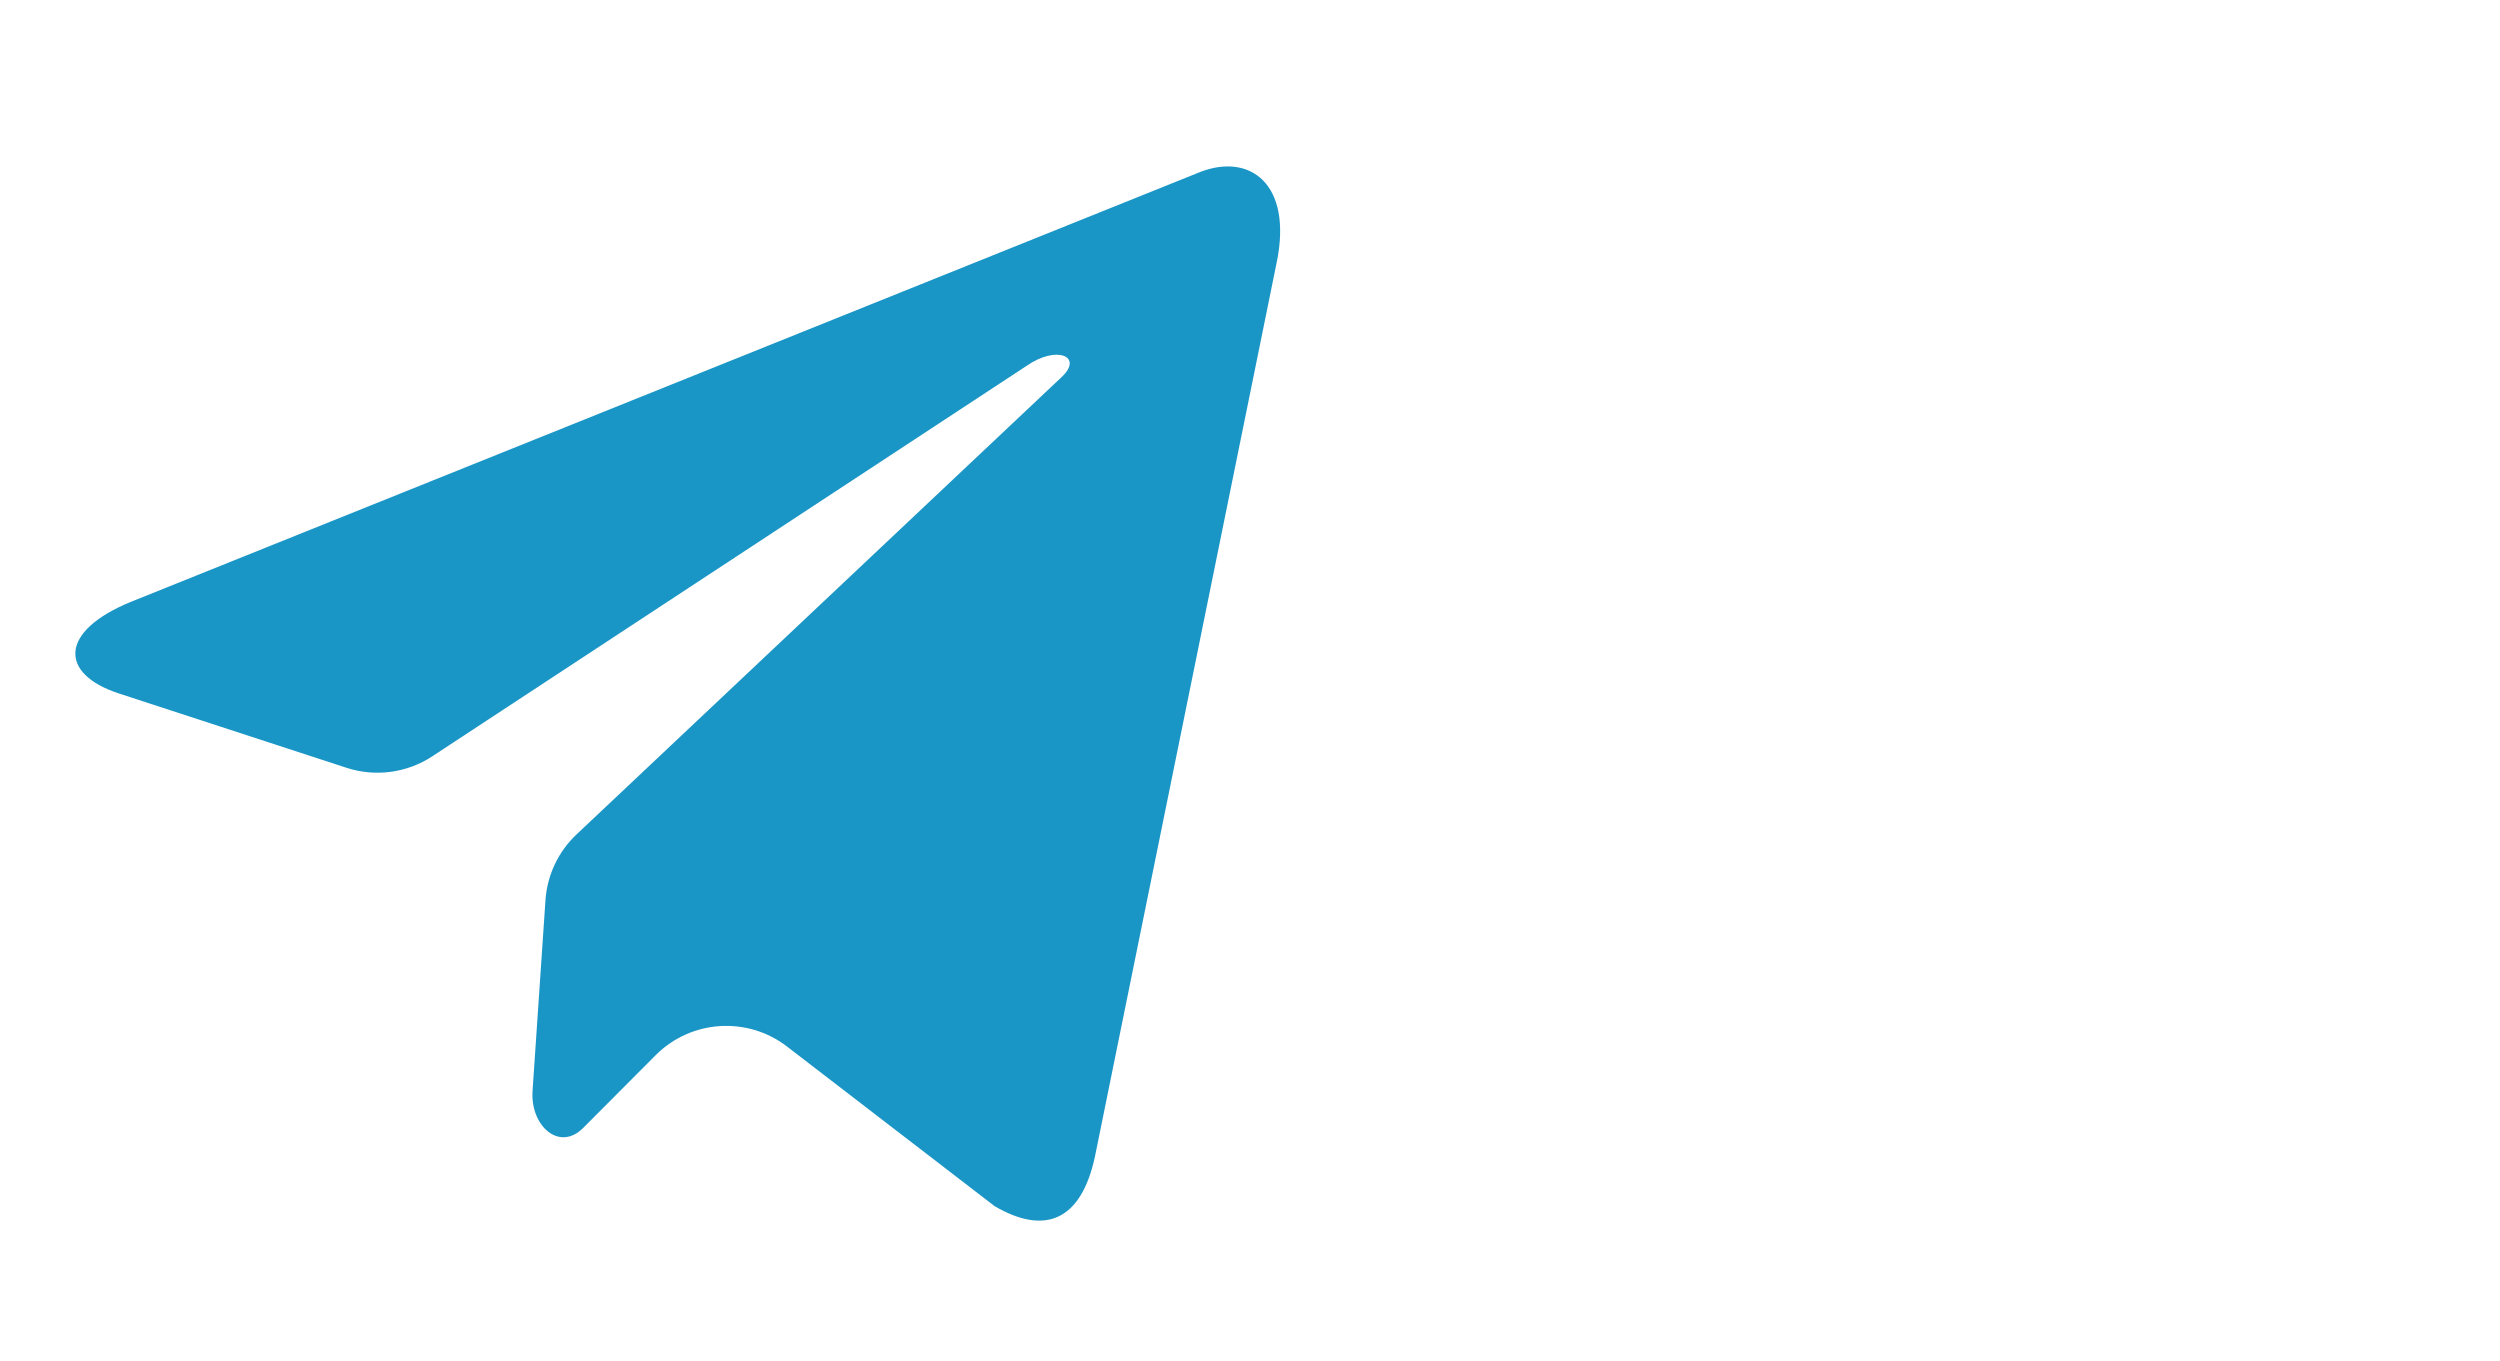 <?xml version="1.0" encoding="UTF-8"?> <svg xmlns="http://www.w3.org/2000/svg" width="147" height="80" viewBox="0 0 147 80" fill="none"> <g clip-path="url(#clip0_518_257)"> <path d="M33.901 49.063C32.825 50.077 32.173 51.459 32.073 52.934L31.314 64.147C31.174 66.203 32.904 67.77 34.33 66.283V66.283L38.551 62.047C40.632 59.959 43.941 59.74 46.279 61.538L58.479 70.919C61.467 72.667 63.571 71.747 64.377 68.034L75.069 15.433C75.069 15.432 75.069 15.43 75.07 15.429V15.429C75.071 15.428 75.072 15.427 75.072 15.426C76.019 10.791 73.475 8.978 70.564 10.116L7.719 35.379C3.43 37.127 3.494 39.637 6.989 40.775L20.375 45.146C22.07 45.7 23.924 45.452 25.415 44.473L60.377 21.503C62.134 20.282 63.731 20.957 62.417 22.178L33.901 49.063Z" fill="#1A96C6"></path> </g> <defs> <clipPath id="clip0_518_257"> <rect width="147" height="80" fill="white"></rect> </clipPath> </defs> </svg> 